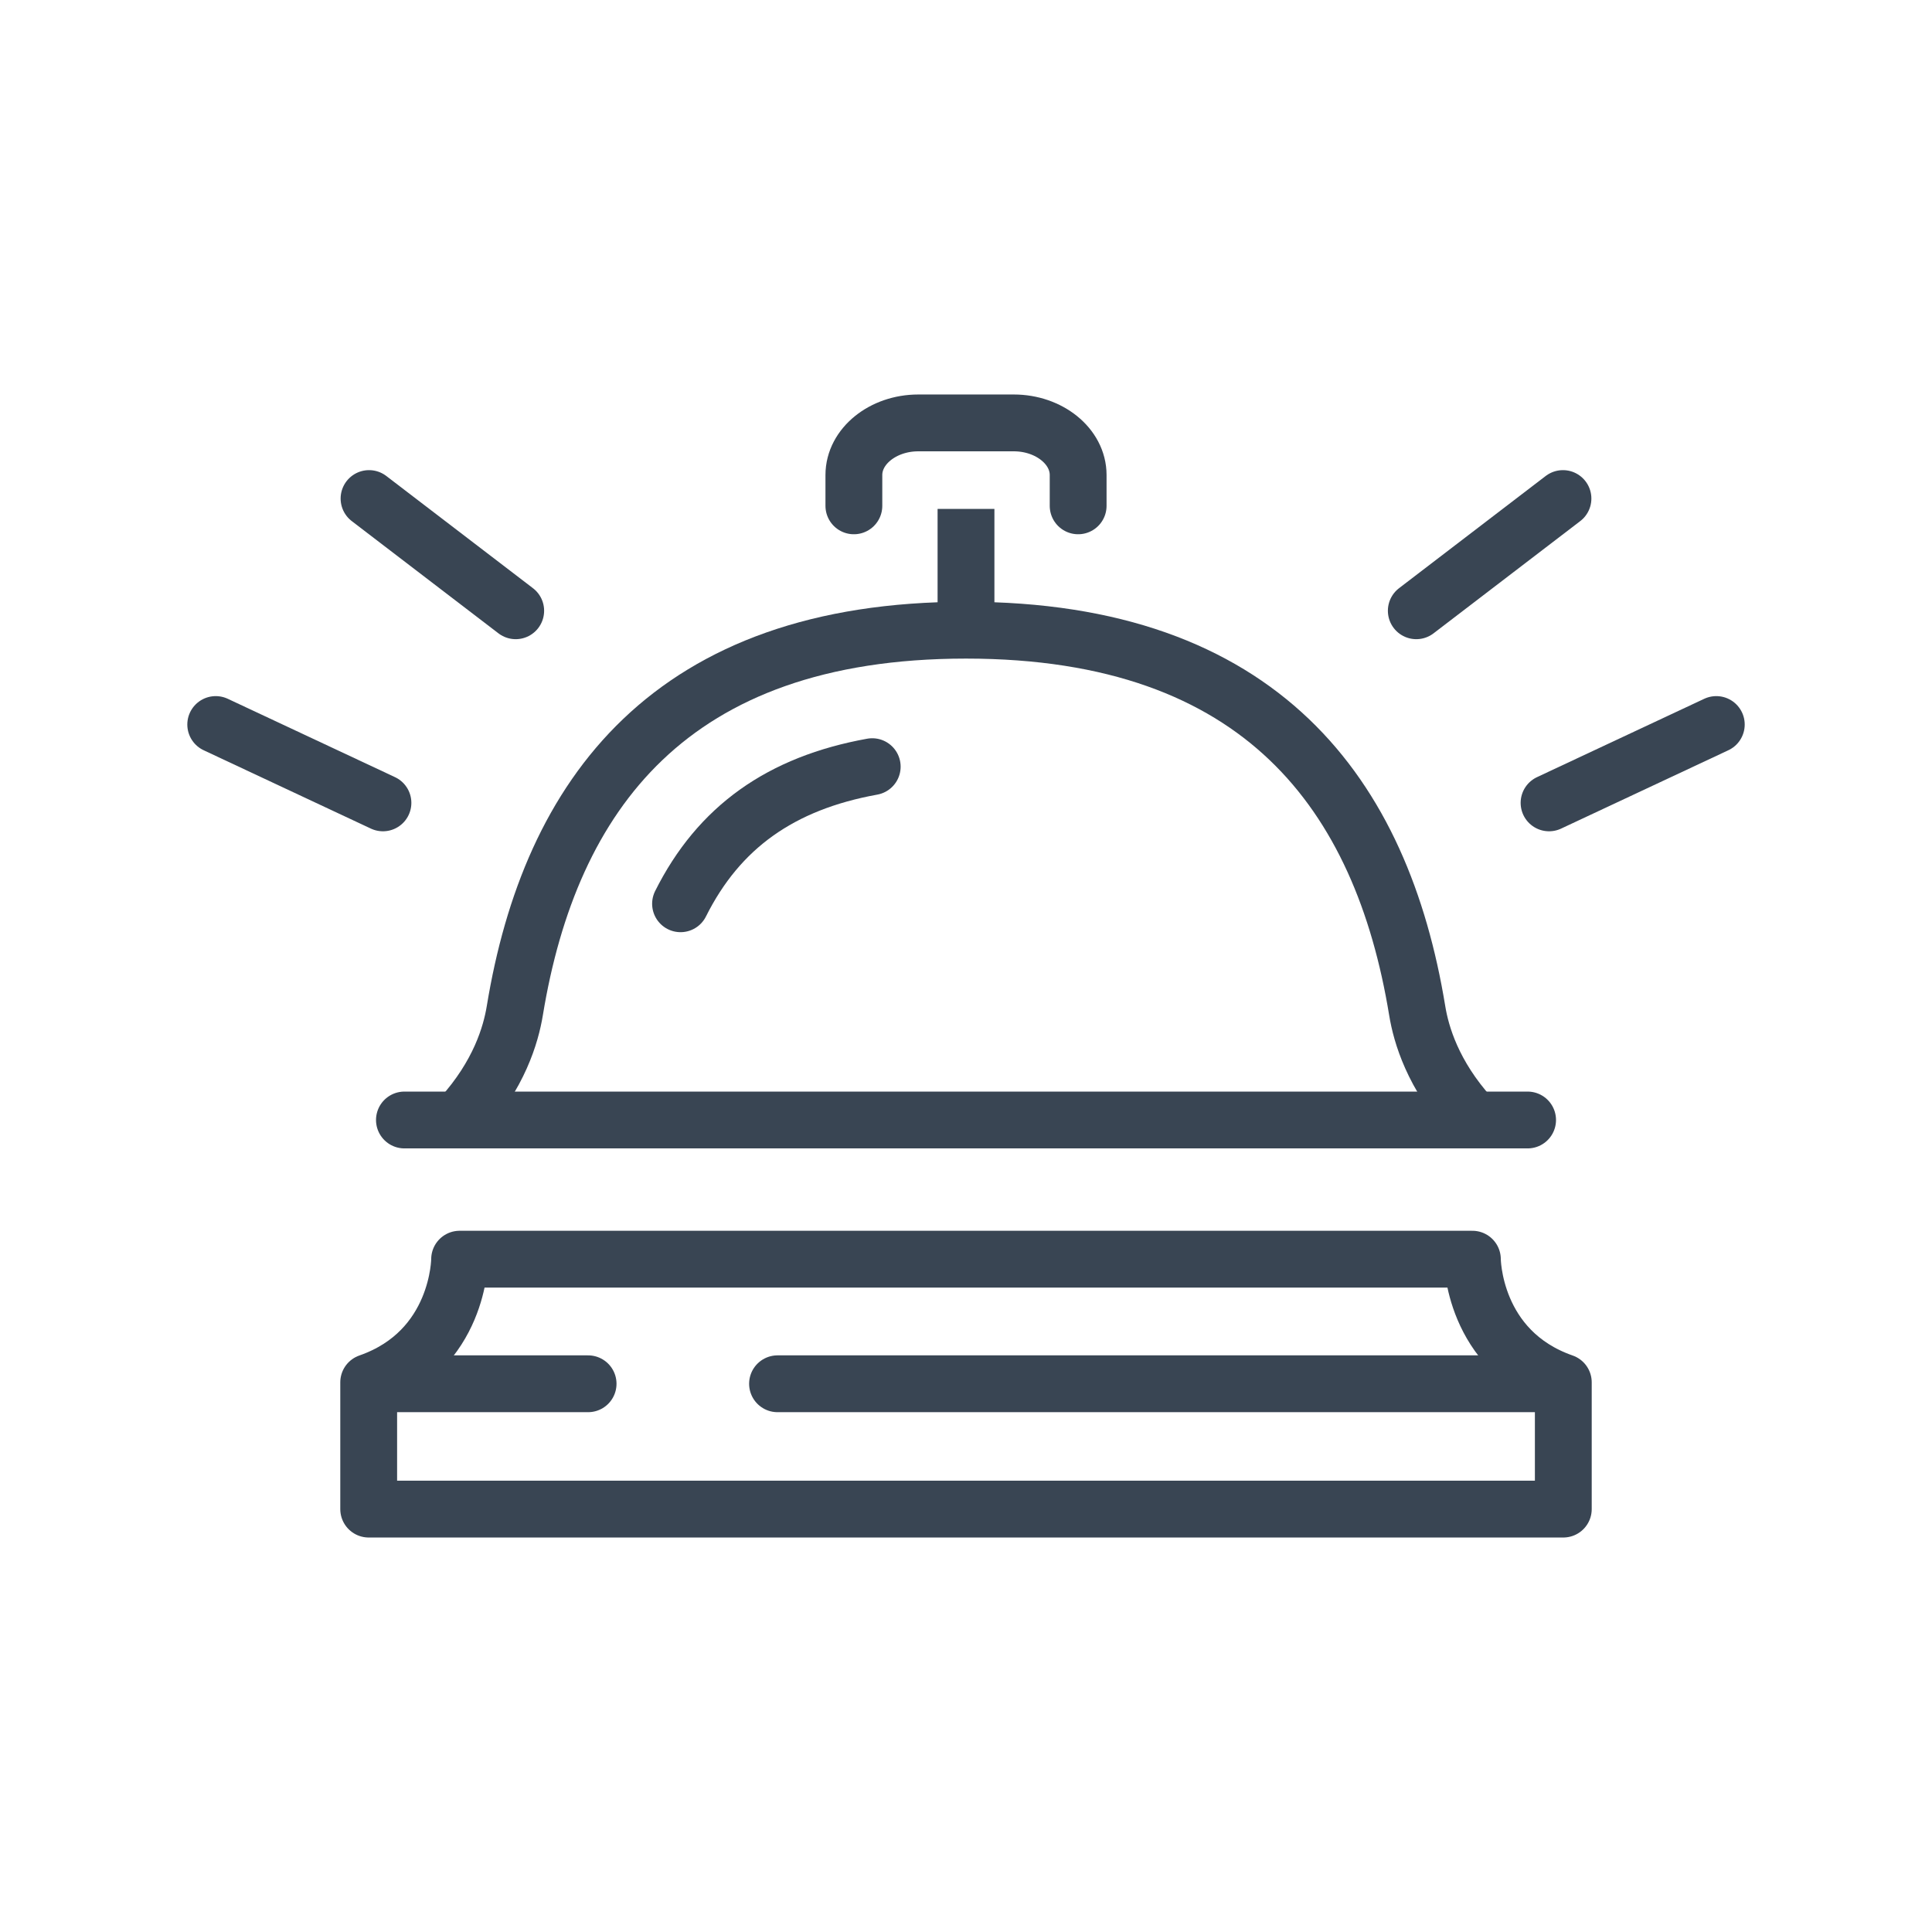 <?xml version="1.0" ?><!DOCTYPE svg  PUBLIC '-//W3C//DTD SVG 1.1//EN'  'http://www.w3.org/Graphics/SVG/1.1/DTD/svg11.dtd'><svg enable-background="new 0 0 85 85" height="85px" id="Layer_1" version="1.1" viewBox="0 0 85 85" width="85px" xml:space="preserve" xmlns="http://www.w3.org/2000/svg" xmlns:xlink="http://www.w3.org/1999/xlink"><g><g><line fill="none" stroke="#394553" stroke-linecap="round" stroke-miterlimit="10" stroke-width="2.5" x1="17.793" x2="67.208" y1="49.275" y2="49.275"/><line fill="none" stroke="#394553" stroke-miterlimit="10" stroke-width="2.5" x1="42.5" x2="42.5" y1="27.057" y2="22.39"/><g><g><line fill="none" stroke="#394553" stroke-linecap="round" stroke-miterlimit="10" stroke-width="2.5" x1="62.311" x2="68.764" y1="26.871" y2="21.934"/><line fill="none" stroke="#394553" stroke-linecap="round" stroke-miterlimit="10" stroke-width="2.5" x1="68.152" x2="75.51" y1="35.323" y2="31.876"/></g><g><line fill="none" stroke="#394553" stroke-linecap="round" stroke-miterlimit="10" stroke-width="2.5" x1="22.689" x2="16.236" y1="26.871" y2="21.934"/><line fill="none" stroke="#394553" stroke-linecap="round" stroke-miterlimit="10" stroke-width="2.5" x1="16.848" x2="9.491" y1="35.323" y2="31.876"/></g></g><g><path d="     M68.779,66.394v-5.577c-4-1.397-4-5.418-4-5.418H20.221c0,0,0,4.021-4,5.418v5.577H68.779z" fill="none" stroke="#394553" stroke-linecap="round" stroke-linejoin="round" stroke-miterlimit="10" stroke-width="2.5"/></g><path d="M64.707,49.131    c-1.666-1.846-2.183-3.607-2.356-4.668c-1.558-9.495-6.845-16.738-19.851-16.738c-13.005,0-18.292,7.243-19.85,16.738    c-0.174,1.061-0.69,2.822-2.356,4.668" fill="none" stroke="#394553" stroke-linecap="round" stroke-miterlimit="10" stroke-width="2.5"/><path d="M38.374,33.73    c-4.025,0.728-6.749,2.665-8.433,6.032" fill="none" stroke="#394553" stroke-linecap="round" stroke-miterlimit="10" stroke-width="2.5"/><line fill="none" stroke="#394553" stroke-linecap="round" stroke-linejoin="round" stroke-miterlimit="10" stroke-width="2.5" x1="68.236" x2="34.208" y1="60.88" y2="60.88"/><line fill="none" stroke="#394553" stroke-linecap="round" stroke-linejoin="round" stroke-miterlimit="10" stroke-width="2.5" x1="25.874" x2="16.875" y1="60.88" y2="60.88"/></g><path d="   M37.567,22.255c0,0,0-0.097,0-1.357s1.275-2.292,2.835-2.292H44.6c1.559,0,2.834,1.031,2.834,2.292s0,1.357,0,1.357" fill="none" stroke="#394553" stroke-linecap="round" stroke-linejoin="round" stroke-miterlimit="10" stroke-width="2.5"/></g></svg>